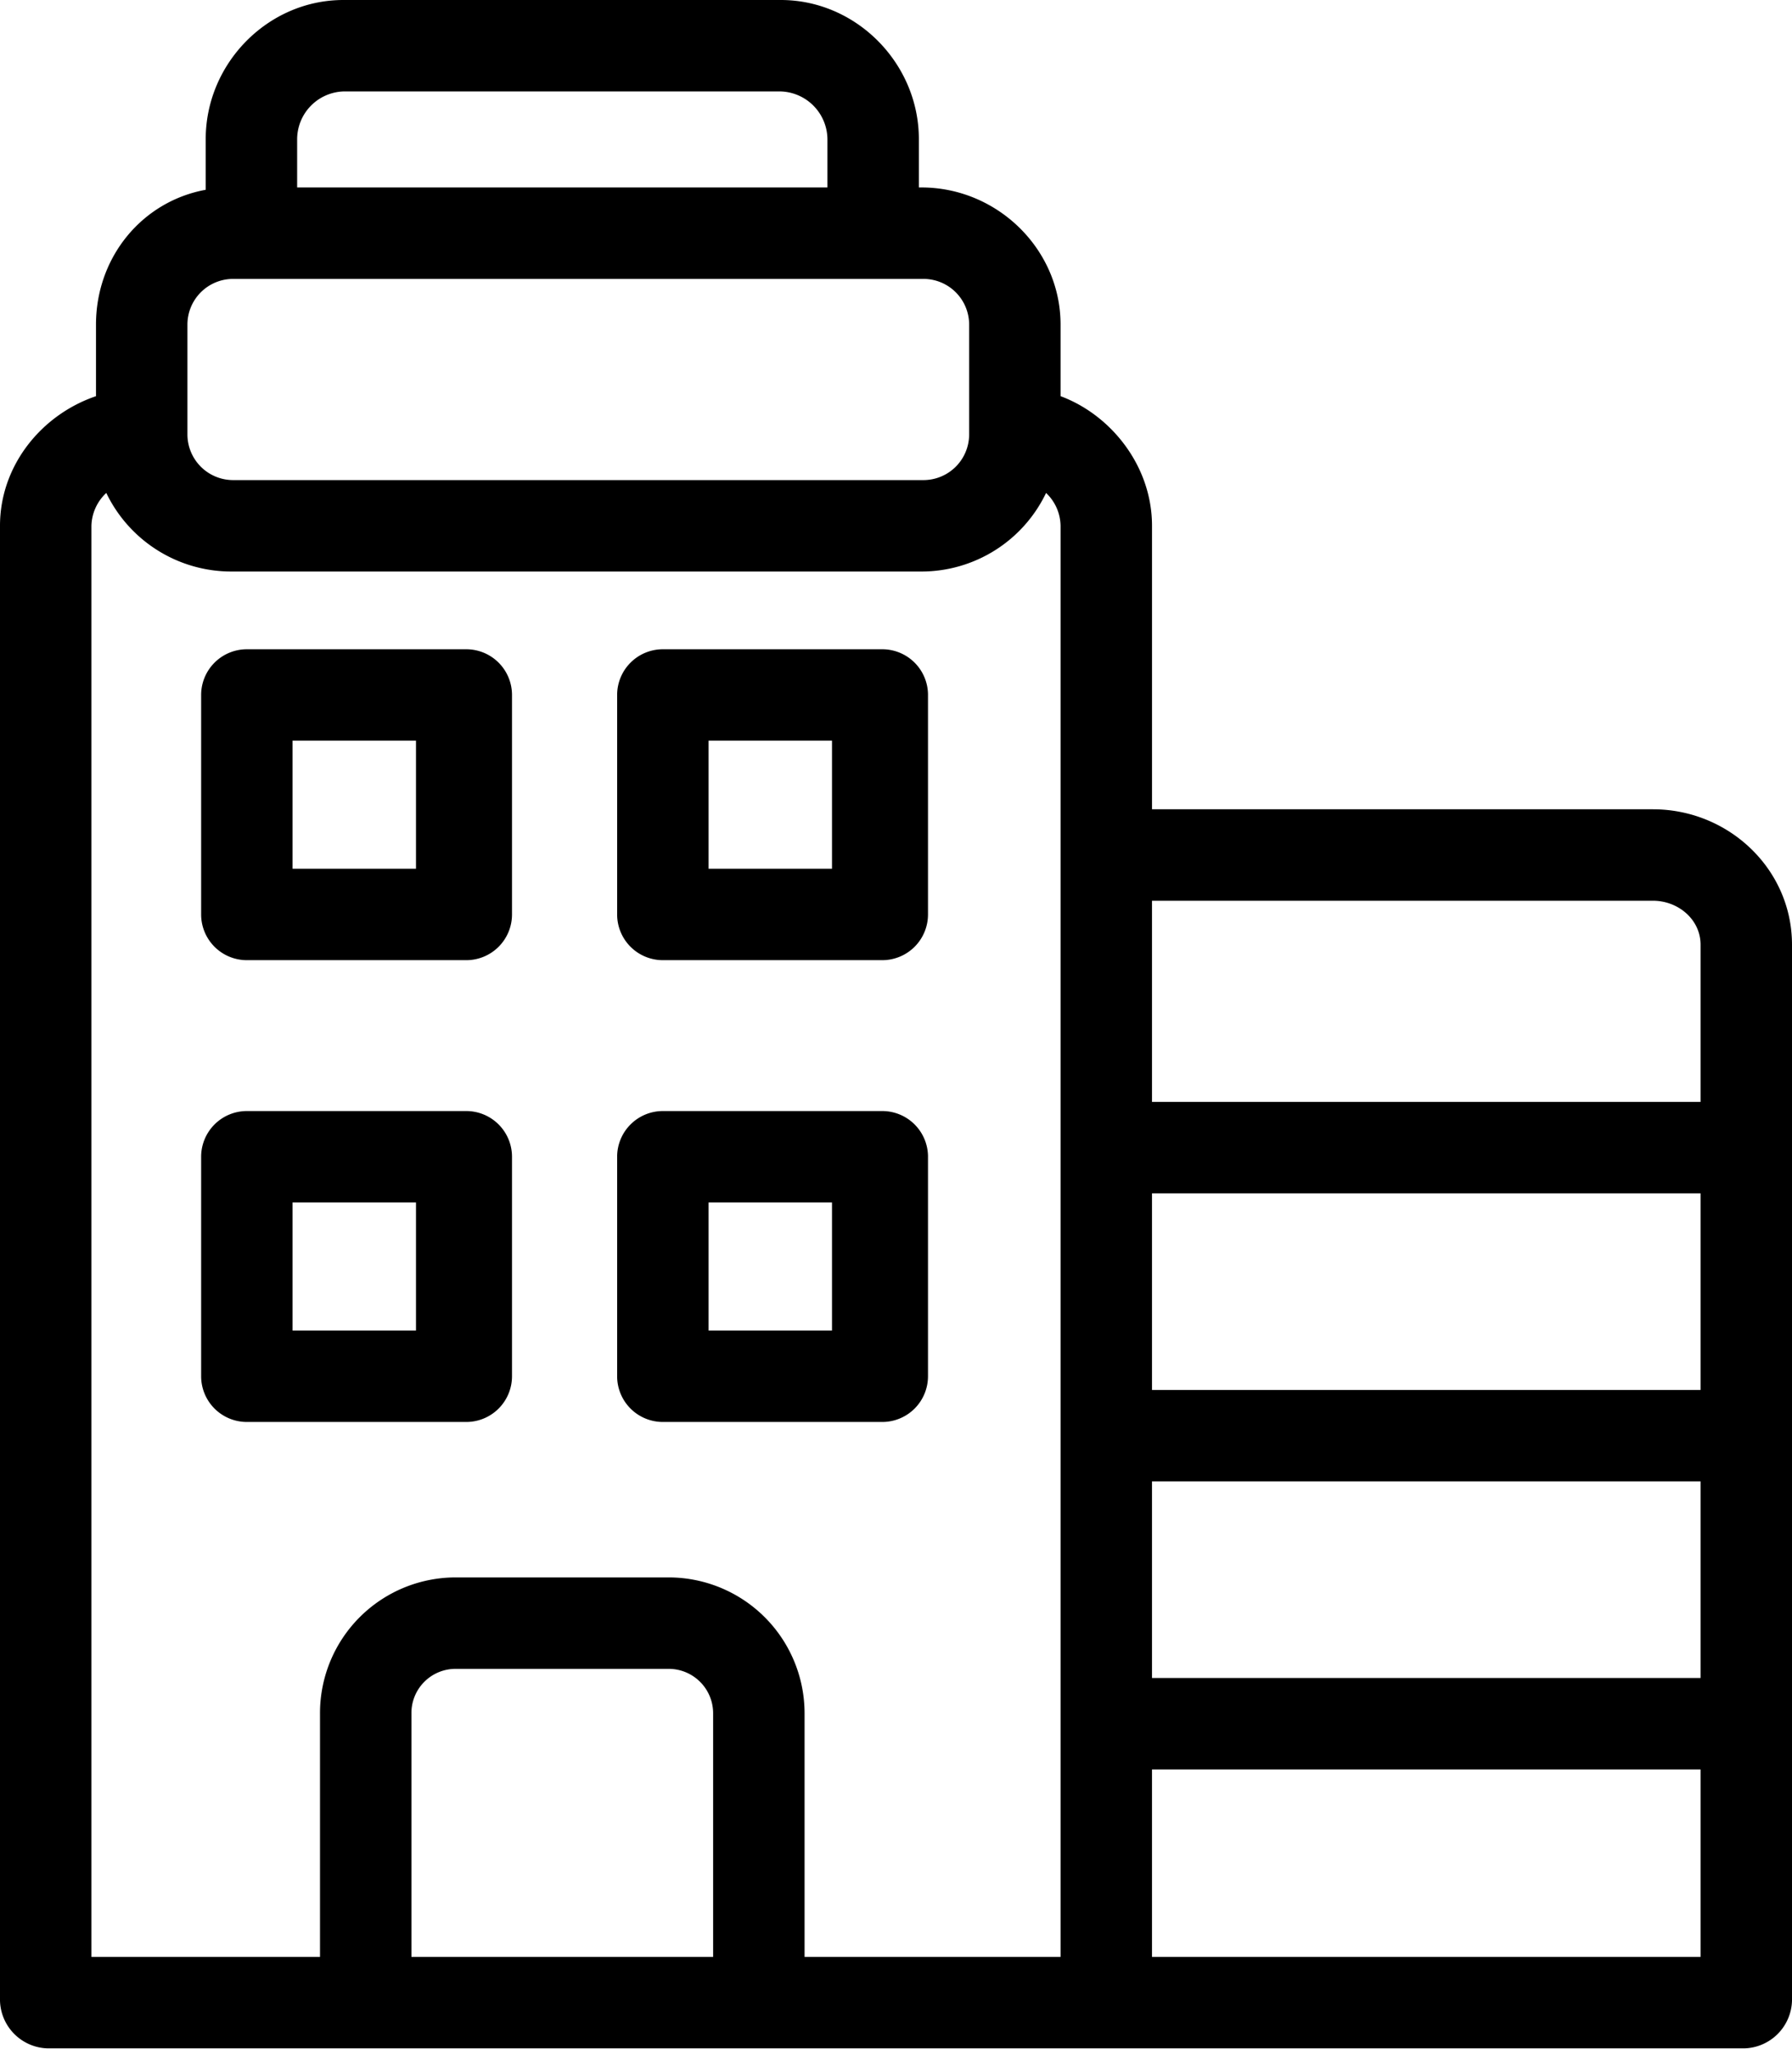 <svg xmlns="http://www.w3.org/2000/svg" fill="currentColor" viewBox="0 0 171 196"><path d="M157.733 77.212h-47.804V50.158c0-5.714-3.926-10.58-8.725-12.36v-6.826c0-7.216-6.056-13.087-13.272-13.087h-.25v-4.612C87.681 6.057 81.724 0 74.506 0H32.77C25.555 0 19.63 6.057 19.63 13.273v4.833c-6.107 1.122-10.47 6.463-10.47 12.866v6.826C3.927 39.578 0 44.445 0 50.158V190.88a4.68 4.68 0 0 0 4.543 4.549h161.914A4.683 4.683 0 0 0 171 190.88V90.13c0-7.217-6.051-12.918-13.267-12.918zM32.77 8.724h41.737a4.604 4.604 0 0 1 4.45 4.549v4.612H28.355v-4.612a4.576 4.576 0 0 1 4.415-4.549zm59.71 32.717a4.362 4.362 0 0 1-4.363 4.363h-65.87a4.362 4.362 0 0 1-4.362-4.363v-10.47a4.362 4.362 0 0 1 4.362-4.361h65.87a4.362 4.362 0 0 1 4.363 4.362v10.47zM68.05 186.704h-28.79v-23.243a4.21 4.21 0 0 1 4.3-4.239h20.157a4.238 4.238 0 0 1 4.333 4.239v23.243zm29.617 0H76.775v-23.243a12.968 12.968 0 0 0-8.069-12.002 12.983 12.983 0 0 0-4.988-.962H43.561a12.955 12.955 0 0 0-9.212 3.77 12.942 12.942 0 0 0-3.813 9.194v23.243H8.724V50.158a4.43 4.43 0 0 1 1.418-3.127 13.237 13.237 0 0 0 11.92 7.497h65.87a13.187 13.187 0 0 0 11.888-7.497 4.407 4.407 0 0 1 1.384 3.127v136.546h-3.535zm64.608 0h-52.347v-17.885h52.347v17.885zm0-26.61h-52.347v-18.757h52.347v18.757zm0-27.482h-52.347v-18.757h52.347v18.757zm-52.347-27.482V85.936h47.804c2.405 0 4.543 1.789 4.543 4.193v15.001h-52.347z"/><path d="M48.857 66.306a4.362 4.362 0 0 0-4.362-4.362H23.556a4.362 4.362 0 0 0-4.362 4.362v20.939a4.362 4.362 0 0 0 4.362 4.362h20.939a4.362 4.362 0 0 0 4.362-4.362V66.306zm-9.16 16.577H27.917V70.668h11.778v12.215zM88.554 66.306a4.362 4.362 0 0 0-4.363-4.362H63.253a4.362 4.362 0 0 0-4.363 4.362v20.939a4.362 4.362 0 0 0 4.363 4.362H84.19a4.362 4.362 0 0 0 4.363-4.362V66.306zm-9.161 16.577H67.615V70.668h11.778v12.215zM48.857 110.365a4.363 4.363 0 0 0-4.362-4.363H23.556a4.363 4.363 0 0 0-4.362 4.363v20.938a4.363 4.363 0 0 0 4.362 4.363h20.939a4.363 4.363 0 0 0 4.362-4.363v-20.938zm-9.16 16.576H27.917v-12.214h11.778v12.214zM88.554 110.365a4.363 4.363 0 0 0-4.363-4.363H63.253a4.363 4.363 0 0 0-4.363 4.363v20.938a4.363 4.363 0 0 0 4.363 4.363H84.19a4.363 4.363 0 0 0 4.363-4.363v-20.938zm-9.161 16.576H67.615v-12.214h11.778v12.214z"/></svg>